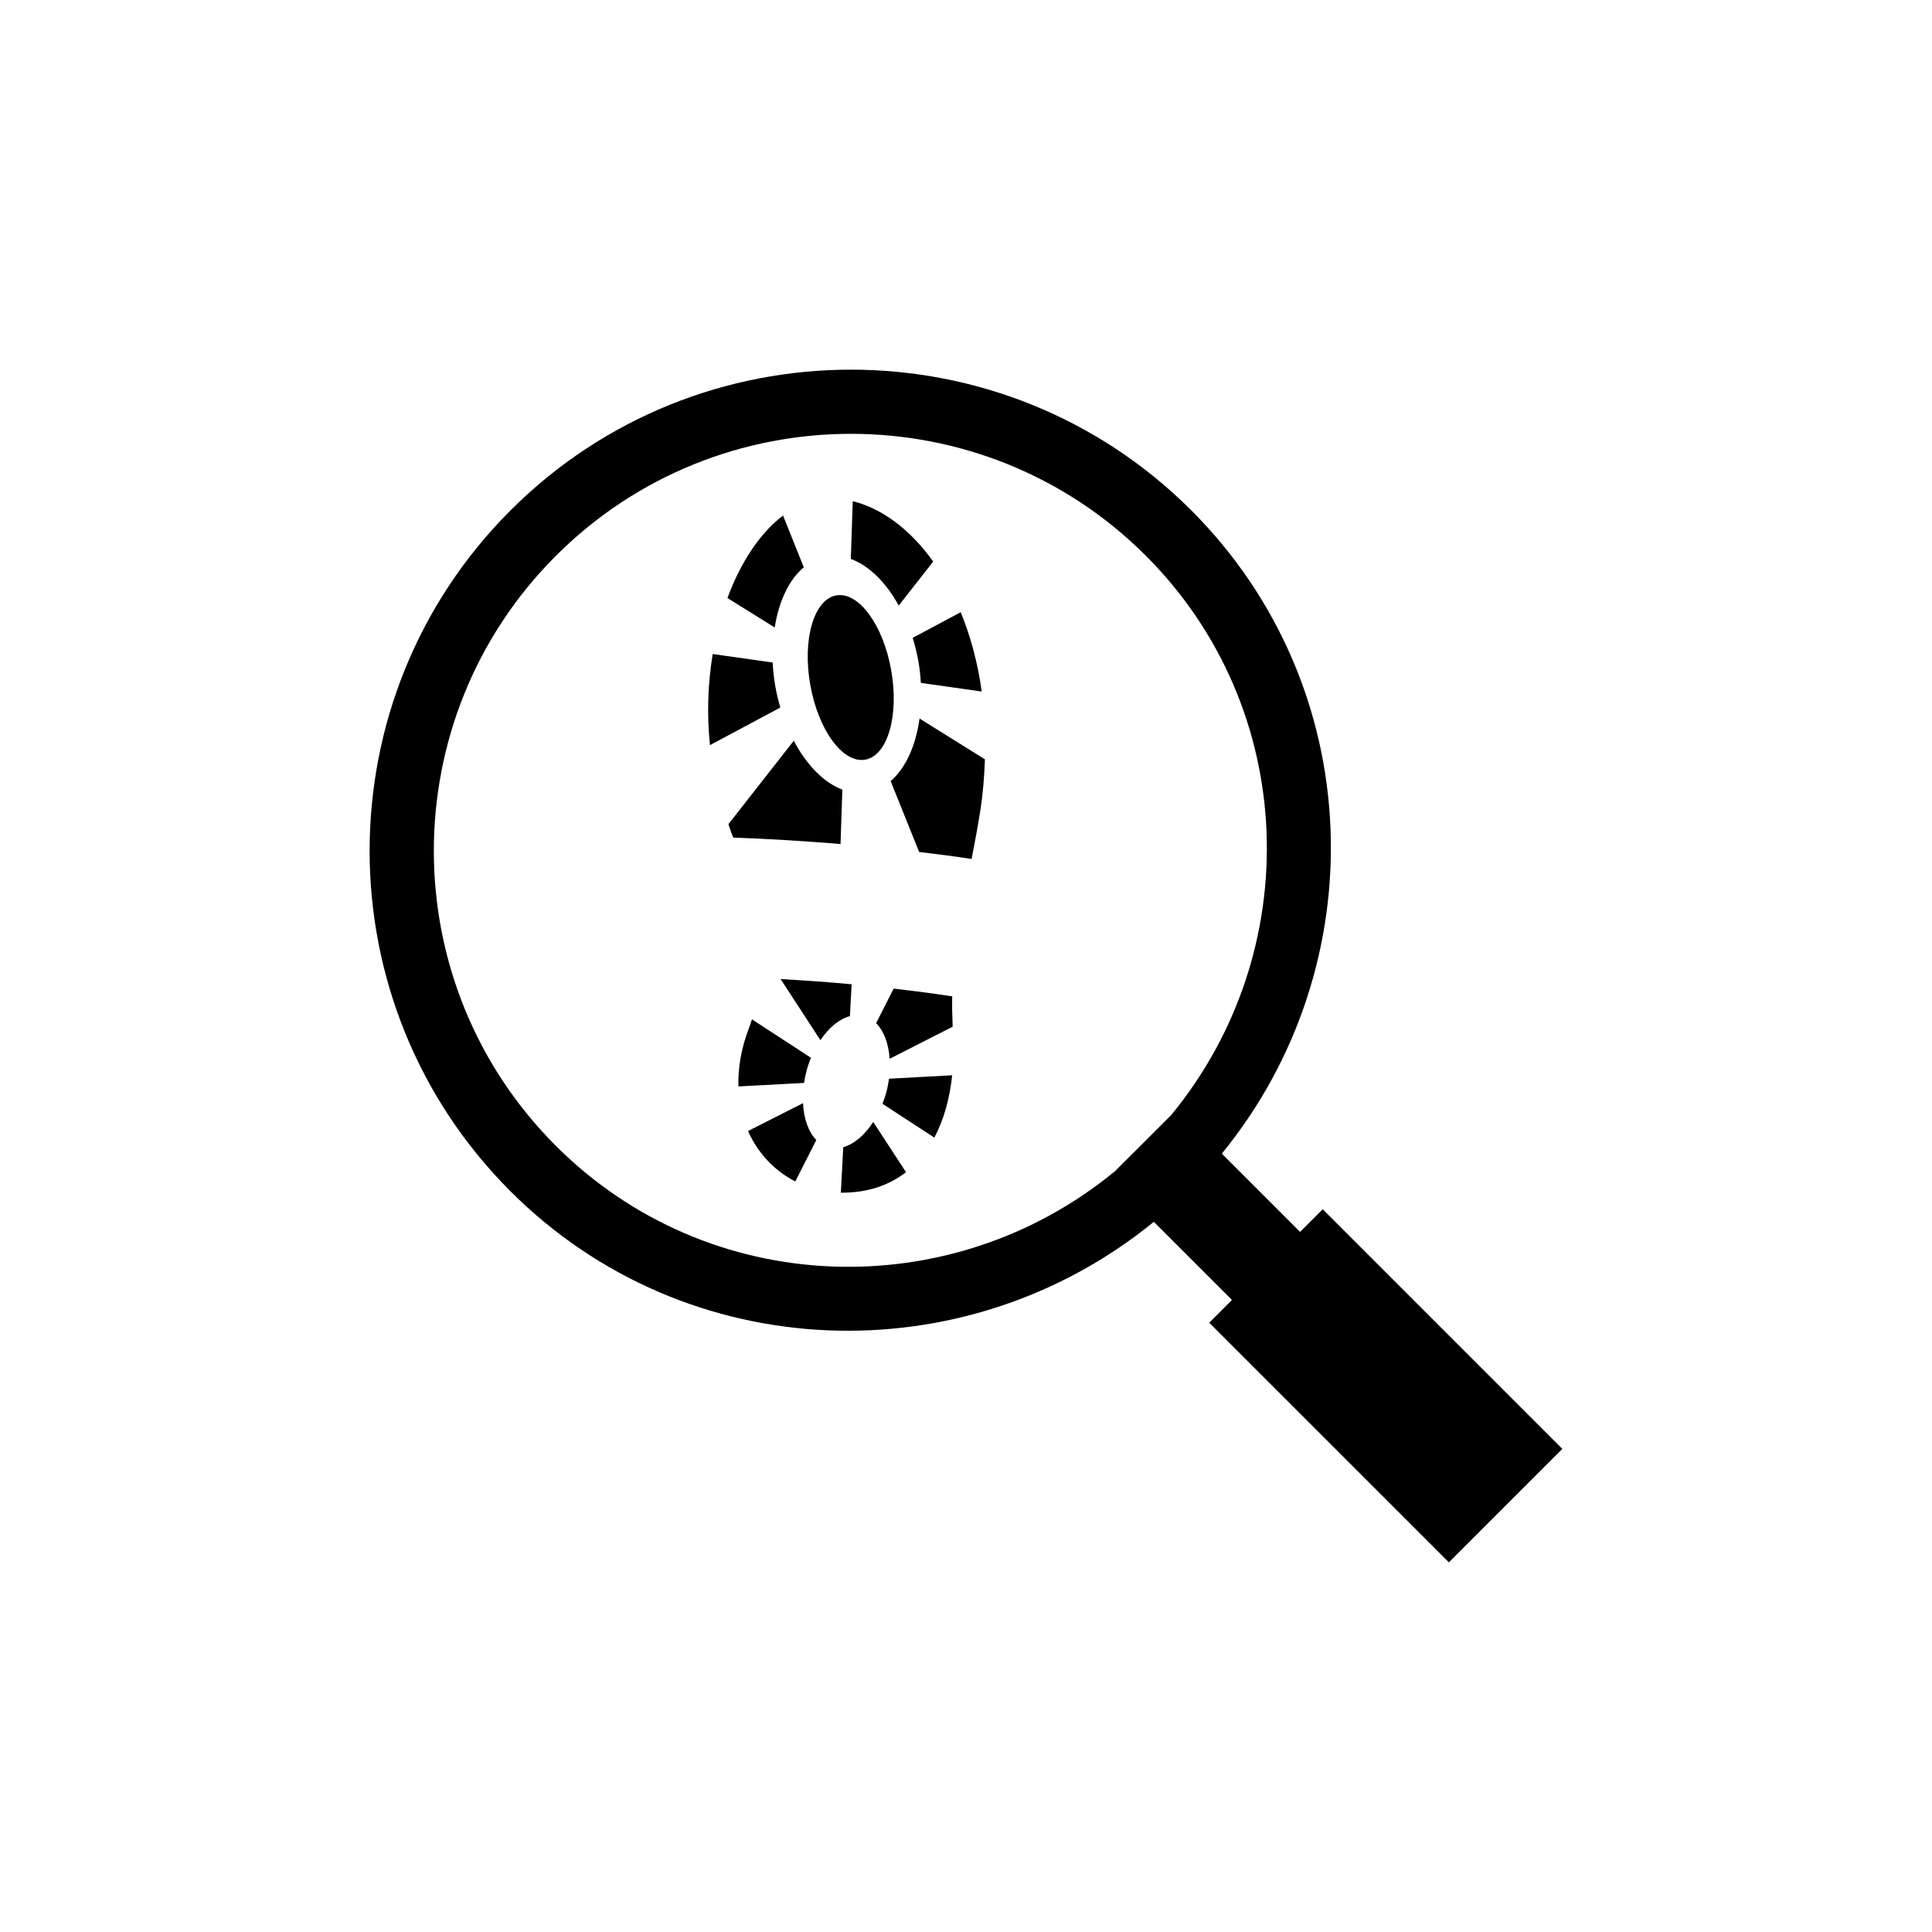 <?xml version="1.0" encoding="utf-8"?>
<!-- Generator: Adobe Illustrator 16.0.4, SVG Export Plug-In . SVG Version: 6.00 Build 0)  -->
<!DOCTYPE svg PUBLIC "-//W3C//DTD SVG 1.1//EN" "http://www.w3.org/Graphics/SVG/1.1/DTD/svg11.dtd">
<svg version="1.1" id="Layer_1" xmlns="http://www.w3.org/2000/svg" xmlns:xlink="http://www.w3.org/1999/xlink" x="0px" y="0px"
	 width="50px" height="50px" viewBox="0 0 50 50" enable-background="new 0 0 50 50" xml:space="preserve">
<path d="M34.232,31.295l-0.586,0.586l-2.025-2.025c3.99-4.889,3.77-12.089-0.791-16.649c-4.855-4.854-12.762-4.854-17.618,0.002
	C8.35,18.069,8.351,25.971,13.211,30.83c4.555,4.553,11.759,4.779,16.65,0.791l2.022,2.021l-0.589,0.59l6.203,6.201l2.936-2.936
	L34.232,31.295z M28.855,30.311c-4.238,3.488-10.509,3.304-14.468-0.656c-4.213-4.208-4.212-11.063,0-15.271
	c4.208-4.208,11.06-4.209,15.267-0.002c3.963,3.963,4.147,10.232,0.656,14.476L28.855,30.311z"/>
<path d="M22.04,25.473c-0.589-0.055-1.203-0.099-1.838-0.135l1.03,1.582c0.218-0.326,0.488-0.549,0.764-0.623L22.04,25.473z
	 M23.128,25.585l-0.454,0.894c0.201,0.203,0.323,0.529,0.35,0.922l1.631-0.83c-0.011-0.266-0.018-0.53-0.012-0.785
	C24.162,25.711,23.651,25.646,23.128,25.585z M22.937,28.271c-0.027,0.104-0.062,0.201-0.099,0.295l1.342,0.875
	c0.25-0.469,0.4-1.021,0.462-1.613l-1.634,0.089C22.992,28.033,22.969,28.152,22.937,28.271z M19.359,29.271
	c0.257,0.582,0.691,1.031,1.223,1.305l0.544-1.072c-0.203-0.209-0.324-0.551-0.344-0.954L19.359,29.271z M20.872,27.719
	c0.031-0.119,0.071-0.234,0.115-0.344l-1.526-0.994c-0.027,0.074-0.045,0.139-0.075,0.217c-0.208,0.538-0.289,1.049-0.276,1.519
	l1.699-0.091C20.825,27.924,20.844,27.822,20.872,27.719z M21.823,29.689l-0.062,1.177c0.004,0.001,0.009,0.001,0.014,0.001
	c0.686,0.002,1.238-0.195,1.673-0.531l-0.849-1.3C22.38,29.376,22.104,29.609,21.823,29.689z M20.802,14.681l-0.537-1.339
	c-0.591,0.447-1.093,1.2-1.439,2.135l1.224,0.762C20.155,15.558,20.42,15.002,20.802,14.681z M23.259,15.672l0.892-1.139
	c-0.596-0.834-1.328-1.377-2.082-1.562l-0.05,1.494C22.488,14.637,22.927,15.068,23.259,15.672z M23.77,17.128
	c0.033,0.185,0.05,0.365,0.062,0.545l1.575,0.224c-0.105-0.755-0.293-1.443-0.544-2.053l-1.243,0.664
	C23.682,16.705,23.731,16.912,23.77,17.128z M20.068,17.779c-0.038-0.215-0.061-0.426-0.071-0.633l-1.552-0.22
	c-0.123,0.746-0.156,1.544-0.071,2.358l1.821-0.973C20.146,18.141,20.101,17.965,20.068,17.779z M21.8,20.436
	c-0.479-0.183-0.925-0.636-1.257-1.266l-1.692,2.16c0.041,0.115,0.078,0.232,0.126,0.347c0.931,0.032,1.857,0.091,2.776,0.166
	L21.8,20.436z M23.05,20.215l0.737,1.834c0.458,0.054,0.911,0.113,1.358,0.181c0.077-0.396,0.153-0.799,0.22-1.219
	c0.075-0.469,0.109-0.92,0.125-1.36l-1.692-1.055C23.701,19.301,23.438,19.879,23.05,20.215z M23.065,17.35
	c0.207,1.174-0.095,2.208-0.674,2.31c-0.579,0.102-1.215-0.767-1.422-1.941s0.095-2.208,0.674-2.31
	C22.223,15.307,22.859,16.176,23.065,17.35z"/>
</svg>
